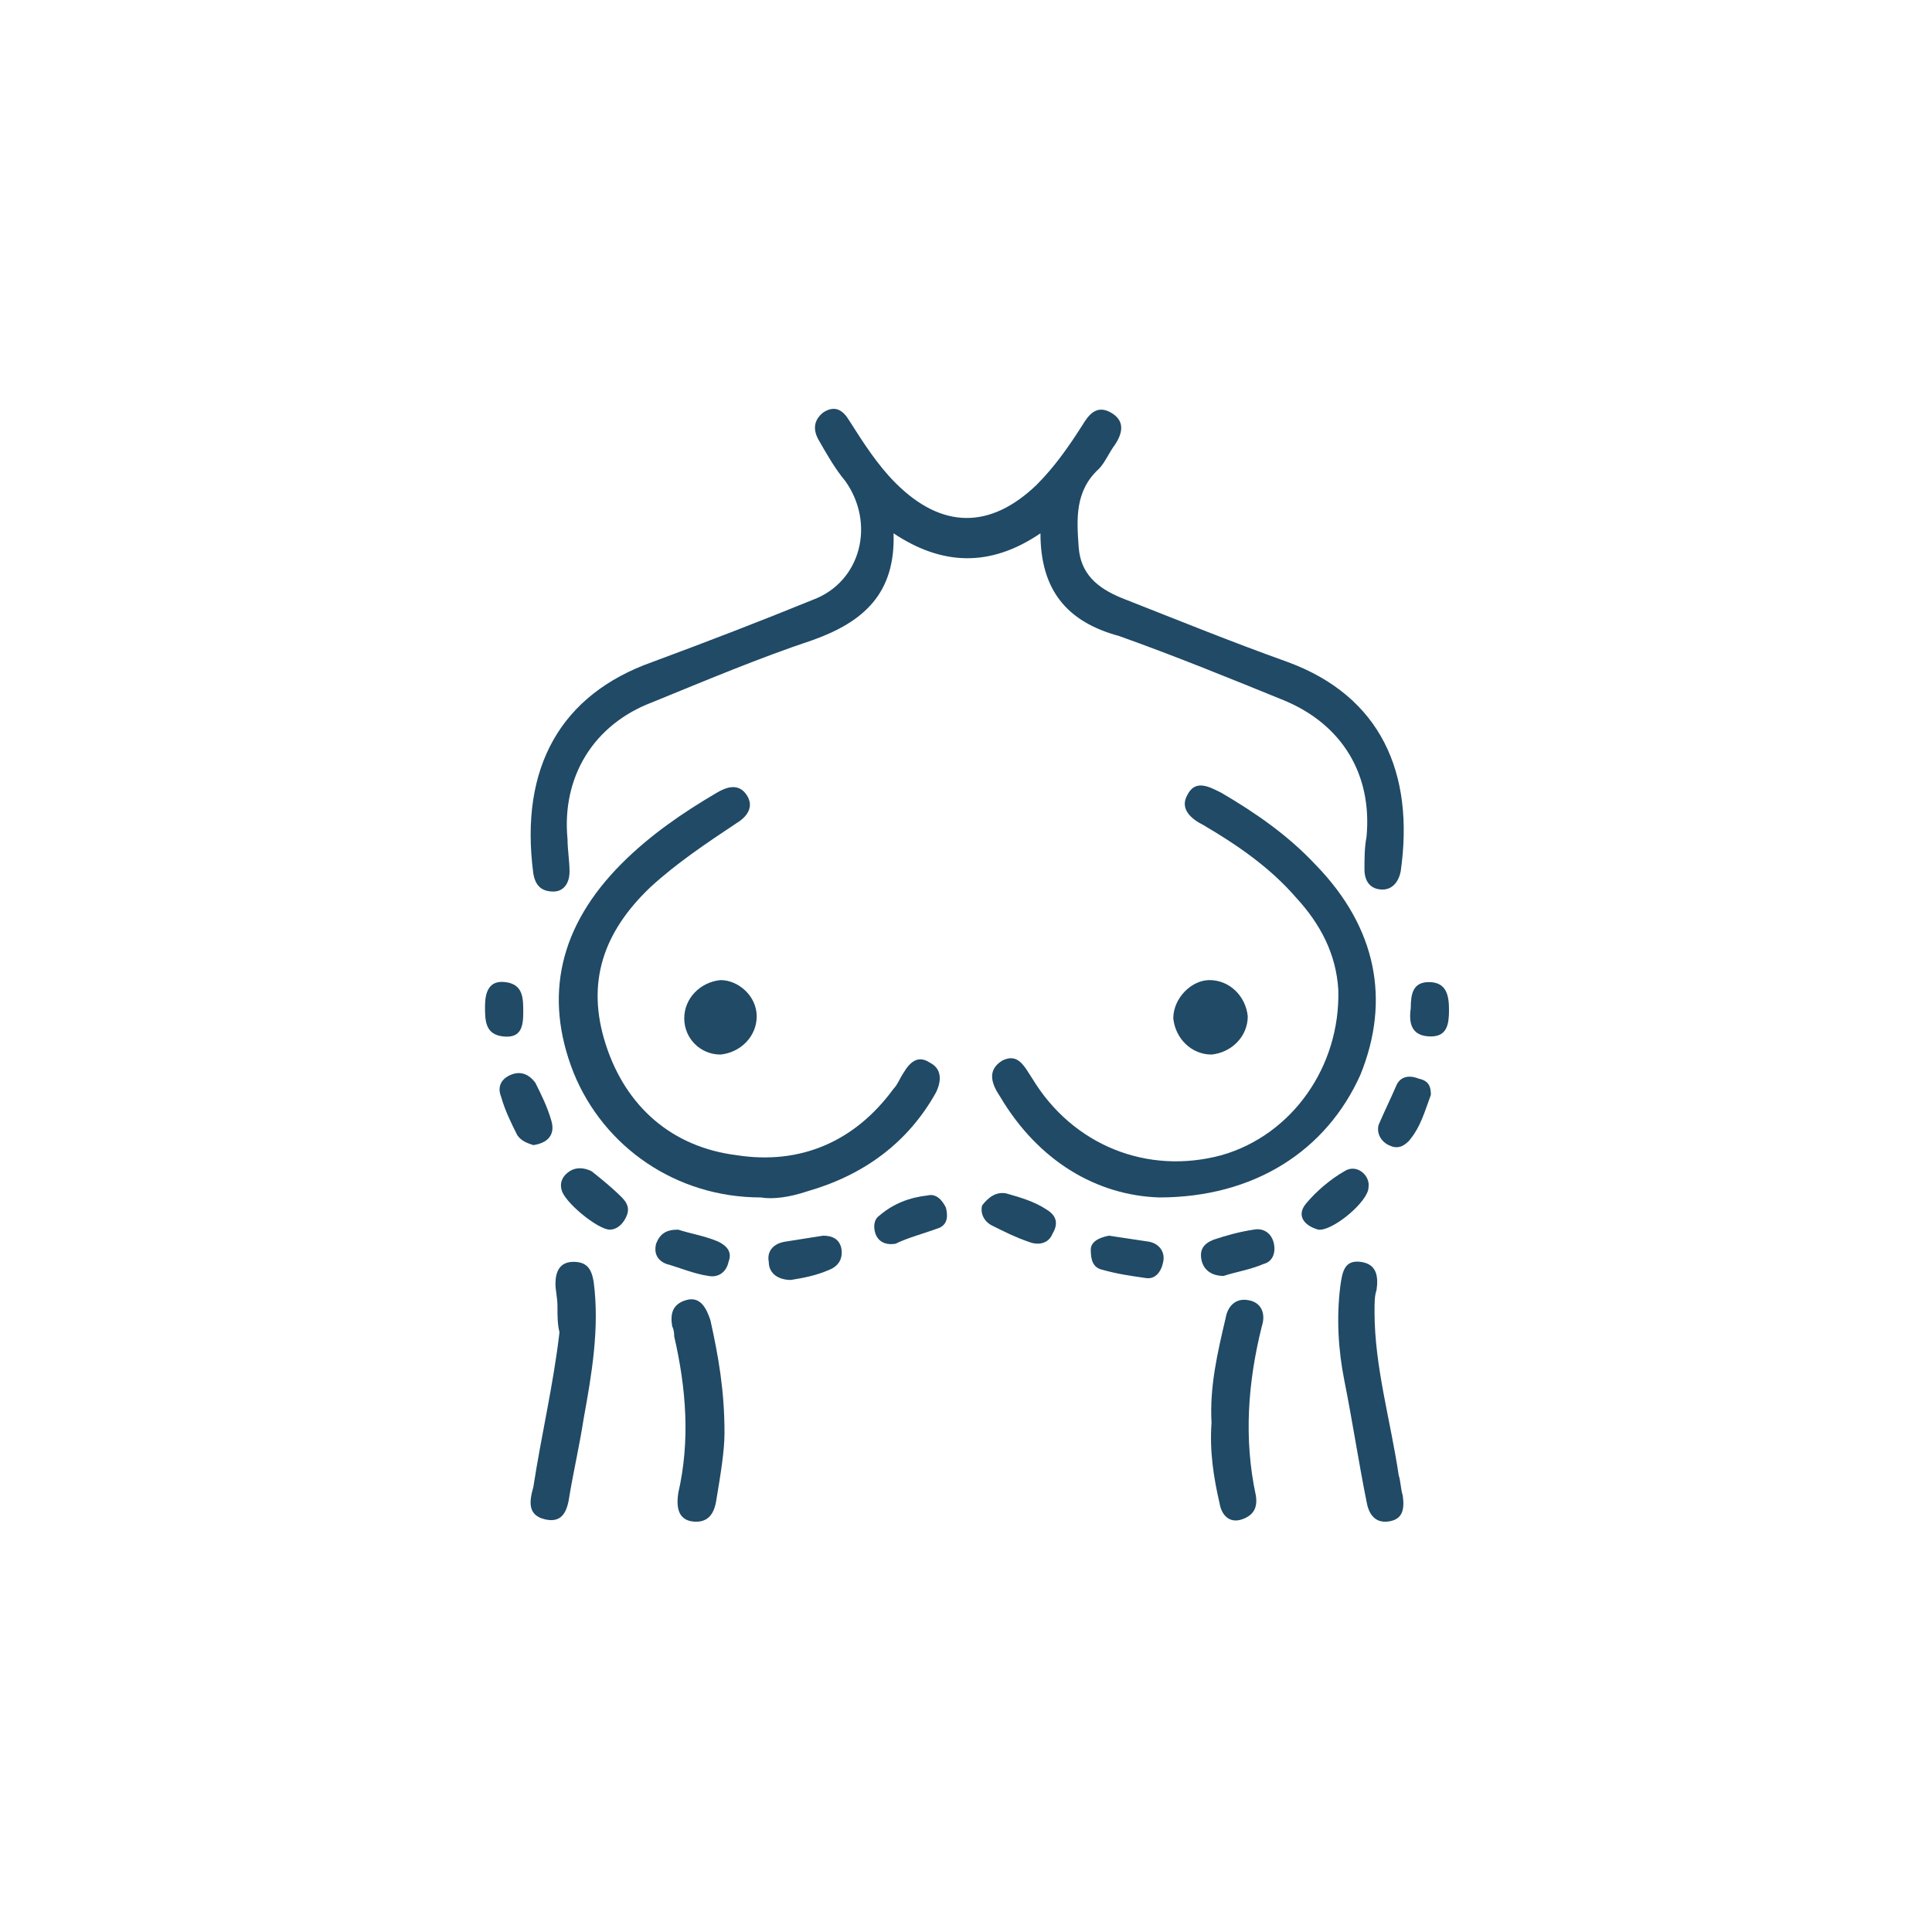 <?xml version="1.0" encoding="UTF-8"?>
<svg xmlns="http://www.w3.org/2000/svg" xmlns:xlink="http://www.w3.org/1999/xlink" version="1.1" id="Capa_1" x="0px" y="0px" viewBox="0 0 96 96" style="enable-background:new 0 0 96 96;" xml:space="preserve">
<style type="text/css">
	.st0{fill:#204A66;}
</style>
<g>
	<path class="st0" d="M51.7,26.5c-2.5,1.7-4.9,1.6-7.3,0c0.1,3-1.5,4.4-4,5.3c-2.7,0.9-5.3,2-8,3.1c-2.9,1.1-4.5,3.7-4.2,6.8   c0,0.5,0.1,1.1,0.1,1.6c0,0.6-0.3,1-0.8,1c-0.6,0-0.9-0.3-1-0.9c-0.7-5.3,1.4-8.9,5.9-10.5c2.7-1,5.3-2,8-3.1   c2.4-0.9,3.1-3.8,1.6-5.9c-0.5-0.6-0.9-1.3-1.3-2c-0.3-0.5-0.3-1,0.2-1.4c0.6-0.4,1-0.1,1.3,0.4c0.7,1.1,1.4,2.2,2.3,3.1   c2.3,2.3,4.7,2.3,7,0.1c0.9-0.9,1.6-1.9,2.3-3c0.3-0.5,0.7-1,1.4-0.6c0.7,0.4,0.6,1,0.2,1.6c-0.3,0.4-0.5,0.9-0.8,1.2   c-1.2,1.1-1.1,2.5-1,3.9c0.1,1.3,0.9,2,2.1,2.5c2.8,1.1,5.5,2.2,8.3,3.2c4.6,1.7,6.3,5.5,5.6,10.4c-0.1,0.5-0.4,0.9-0.9,0.9   c-0.6,0-0.9-0.4-0.9-1c0-0.5,0-1.1,0.1-1.6c0.3-3.1-1.2-5.6-4.1-6.8c-2.7-1.1-5.4-2.2-8.2-3.2C53,30.9,51.7,29.3,51.7,26.5z"></path>
	<path class="st0" d="M57.6,59.5c-3.1-0.1-6-1.8-7.9-5c-0.4-0.6-0.7-1.3,0.1-1.8c0.8-0.4,1.1,0.3,1.5,0.9c2,3.3,5.7,4.8,9.4,3.8   c3.5-1,5.9-4.4,5.8-8.2c-0.1-1.8-0.9-3.3-2.1-4.6c-1.3-1.5-2.9-2.6-4.6-3.6c-0.6-0.3-1.2-0.8-0.8-1.5c0.4-0.8,1.1-0.4,1.7-0.1   c1.7,1,3.3,2.1,4.7,3.6c3,3.1,3.7,6.7,2.2,10.4C65.9,57.2,62.3,59.5,57.6,59.5z"></path>
	<path class="st0" d="M37.8,59.5c-4.2,0-7.8-2.5-9.3-6.2c-1.5-3.8-0.7-7.3,2.4-10.4c1.4-1.4,3-2.5,4.7-3.5c0.5-0.3,1.1-0.5,1.5,0.1   c0.4,0.6,0,1.1-0.5,1.4c-1.5,1-3,2-4.3,3.2c-2.3,2.2-3.2,4.7-2.2,7.8c1,3.1,3.3,5.1,6.5,5.5c3.2,0.5,5.9-0.7,7.8-3.3   c0.2-0.2,0.3-0.5,0.5-0.8c0.3-0.5,0.7-0.9,1.3-0.5c0.6,0.3,0.6,0.9,0.3,1.5c-1.4,2.5-3.6,4.1-6.4,4.9   C39.2,59.5,38.4,59.6,37.8,59.5z"></path>
	<path class="st0" d="M68.3,65.2c0,2.7,0.8,5.4,1.2,8.1c0.1,0.3,0.1,0.7,0.2,1c0.1,0.7,0,1.2-0.7,1.3c-0.7,0.1-1-0.4-1.1-1   c-0.4-2-0.7-4-1.1-6c-0.3-1.5-0.4-3.1-0.2-4.7c0.1-0.7,0.2-1.3,1-1.2c0.8,0.1,0.9,0.7,0.8,1.4C68.3,64.4,68.3,64.7,68.3,65.2z"></path>
	<path class="st0" d="M27.7,64.9c0-0.4-0.1-0.8-0.1-1.1c0-0.6,0.2-1.1,0.9-1.1c0.7,0,0.9,0.4,1,1c0.3,2.3-0.1,4.6-0.5,6.8   c-0.2,1.3-0.5,2.6-0.7,3.8c-0.1,0.7-0.3,1.4-1.2,1.2c-0.9-0.2-0.8-0.9-0.6-1.6c0.4-2.6,1-5.1,1.3-7.7   C27.7,65.8,27.7,65.4,27.7,64.9C27.7,64.9,27.7,64.9,27.7,64.9z"></path>
	<path class="st0" d="M60.2,70.7c-0.1-1.8,0.3-3.5,0.7-5.2c0.1-0.6,0.5-1,1.1-0.9c0.7,0.1,0.9,0.7,0.7,1.3c-0.7,2.8-0.9,5.6-0.3,8.4   c0.1,0.6-0.1,1-0.7,1.2c-0.6,0.2-1-0.2-1.1-0.8C60.3,73.4,60.1,72.1,60.2,70.7z"></path>
	<path class="st0" d="M36,71.2c0,0.9-0.2,2.1-0.4,3.3c-0.1,0.7-0.4,1.2-1.2,1.1c-0.7-0.1-0.8-0.7-0.7-1.4c0.6-2.6,0.4-5.2-0.2-7.8   c0-0.1,0-0.3-0.1-0.5c-0.1-0.6,0-1.1,0.7-1.3c0.7-0.2,1,0.4,1.2,1C35.7,67.4,36,69.1,36,71.2z"></path>
	<path class="st0" d="M60.1,48.7c1,0,1.8,0.8,1.9,1.8c0,1-0.8,1.8-1.8,1.9c-1,0-1.8-0.8-1.9-1.8C58.3,49.6,59.2,48.7,60.1,48.7z"></path>
	<path class="st0" d="M37.6,50.5c0,1-0.8,1.8-1.8,1.9c-1,0-1.8-0.8-1.8-1.8c0-1,0.8-1.8,1.8-1.9C36.7,48.7,37.6,49.5,37.6,50.5z"></path>
	<path class="st0" d="M26.5,56.9c-0.3-0.1-0.6-0.2-0.8-0.5c-0.3-0.6-0.6-1.2-0.8-1.9c-0.2-0.5,0-0.9,0.5-1.1c0.5-0.2,0.9,0,1.2,0.4   c0.3,0.6,0.6,1.2,0.8,1.9C27.6,56.4,27.2,56.8,26.5,56.9z"></path>
	<path class="st0" d="M68,59c0,0.7-1.8,2.2-2.5,2.1c-0.7-0.2-1.1-0.7-0.6-1.3c0.5-0.6,1.2-1.2,1.9-1.6C67.4,57.8,68.1,58.4,68,59z"></path>
	<path class="st0" d="M44.5,61.8c-0.6,0.1-0.9-0.2-1-0.5c-0.1-0.3-0.1-0.7,0.2-0.9c0.7-0.6,1.5-0.9,2.4-1c0.4-0.1,0.7,0.2,0.9,0.6   c0.1,0.4,0.1,0.8-0.3,1C45.9,61.3,45.1,61.5,44.5,61.8z"></path>
	<path class="st0" d="M60.8,63.4c-0.6,0-1-0.3-1.1-0.8c-0.1-0.5,0.1-0.8,0.6-1c0.6-0.2,1.3-0.4,2-0.5c0.5-0.1,0.9,0.2,1,0.7   c0.1,0.5-0.1,0.9-0.5,1C62.1,63.1,61.4,63.2,60.8,63.4z"></path>
	<path class="st0" d="M71.1,54.4c-0.3,0.8-0.5,1.6-1.1,2.3c-0.3,0.3-0.6,0.4-1,0.2c-0.4-0.2-0.6-0.6-0.5-1c0.3-0.7,0.6-1.3,0.9-2   c0.2-0.4,0.6-0.5,1.1-0.3C71,53.7,71.1,54,71.1,54.4z"></path>
	<path class="st0" d="M50,59.3c0.7,0.2,1.4,0.4,2,0.8c0.5,0.3,0.6,0.7,0.3,1.2c-0.2,0.5-0.7,0.6-1.2,0.4c-0.6-0.2-1.2-0.5-1.8-0.8   c-0.4-0.2-0.6-0.6-0.5-1C49.1,59.5,49.5,59.2,50,59.3z"></path>
	<path class="st0" d="M33.7,61.1c0.6,0.2,1.3,0.3,2,0.6c0.4,0.2,0.7,0.5,0.5,1c-0.1,0.5-0.5,0.8-1,0.7c-0.7-0.1-1.4-0.4-2.1-0.6   c-0.5-0.2-0.6-0.6-0.5-1C32.8,61.3,33.1,61.1,33.7,61.1z"></path>
	<path class="st0" d="M39.3,63.6c-0.6,0-1.1-0.3-1.1-0.9c-0.1-0.5,0.2-0.9,0.8-1c0.6-0.1,1.3-0.2,1.9-0.3c0.5,0,0.8,0.2,0.9,0.6   c0.1,0.5-0.1,0.9-0.6,1.1C40.5,63.4,39.9,63.5,39.3,63.6z"></path>
	<path class="st0" d="M30.3,61.1c-0.6,0-2.3-1.4-2.4-2c-0.1-0.4,0.1-0.7,0.4-0.9c0.3-0.2,0.7-0.2,1.1,0c0.5,0.4,1,0.8,1.5,1.3   c0.3,0.3,0.4,0.6,0.2,1C30.9,60.9,30.6,61.1,30.3,61.1z"></path>
	<path class="st0" d="M55.1,61.4c0.7,0.1,1.3,0.2,2,0.3c0.5,0.1,0.8,0.5,0.7,1c-0.1,0.5-0.4,0.9-0.9,0.8c-0.7-0.1-1.4-0.2-2.1-0.4   c-0.5-0.1-0.6-0.5-0.6-1C54.2,61.7,54.6,61.5,55.1,61.4z"></path>
	<path class="st0" d="M24.1,50c0-0.7,0.2-1.3,1-1.2c0.9,0.1,0.9,0.8,0.9,1.5c0,0.7-0.1,1.3-1,1.2C24.1,51.4,24.1,50.7,24.1,50z"></path>
	<path class="st0" d="M70.1,50.1c0-0.7,0.1-1.3,0.9-1.3c0.9,0,1,0.7,1,1.4c0,0.7-0.1,1.3-0.9,1.3C70.1,51.5,70,50.8,70.1,50.1z"></path>
</g>
</svg>
